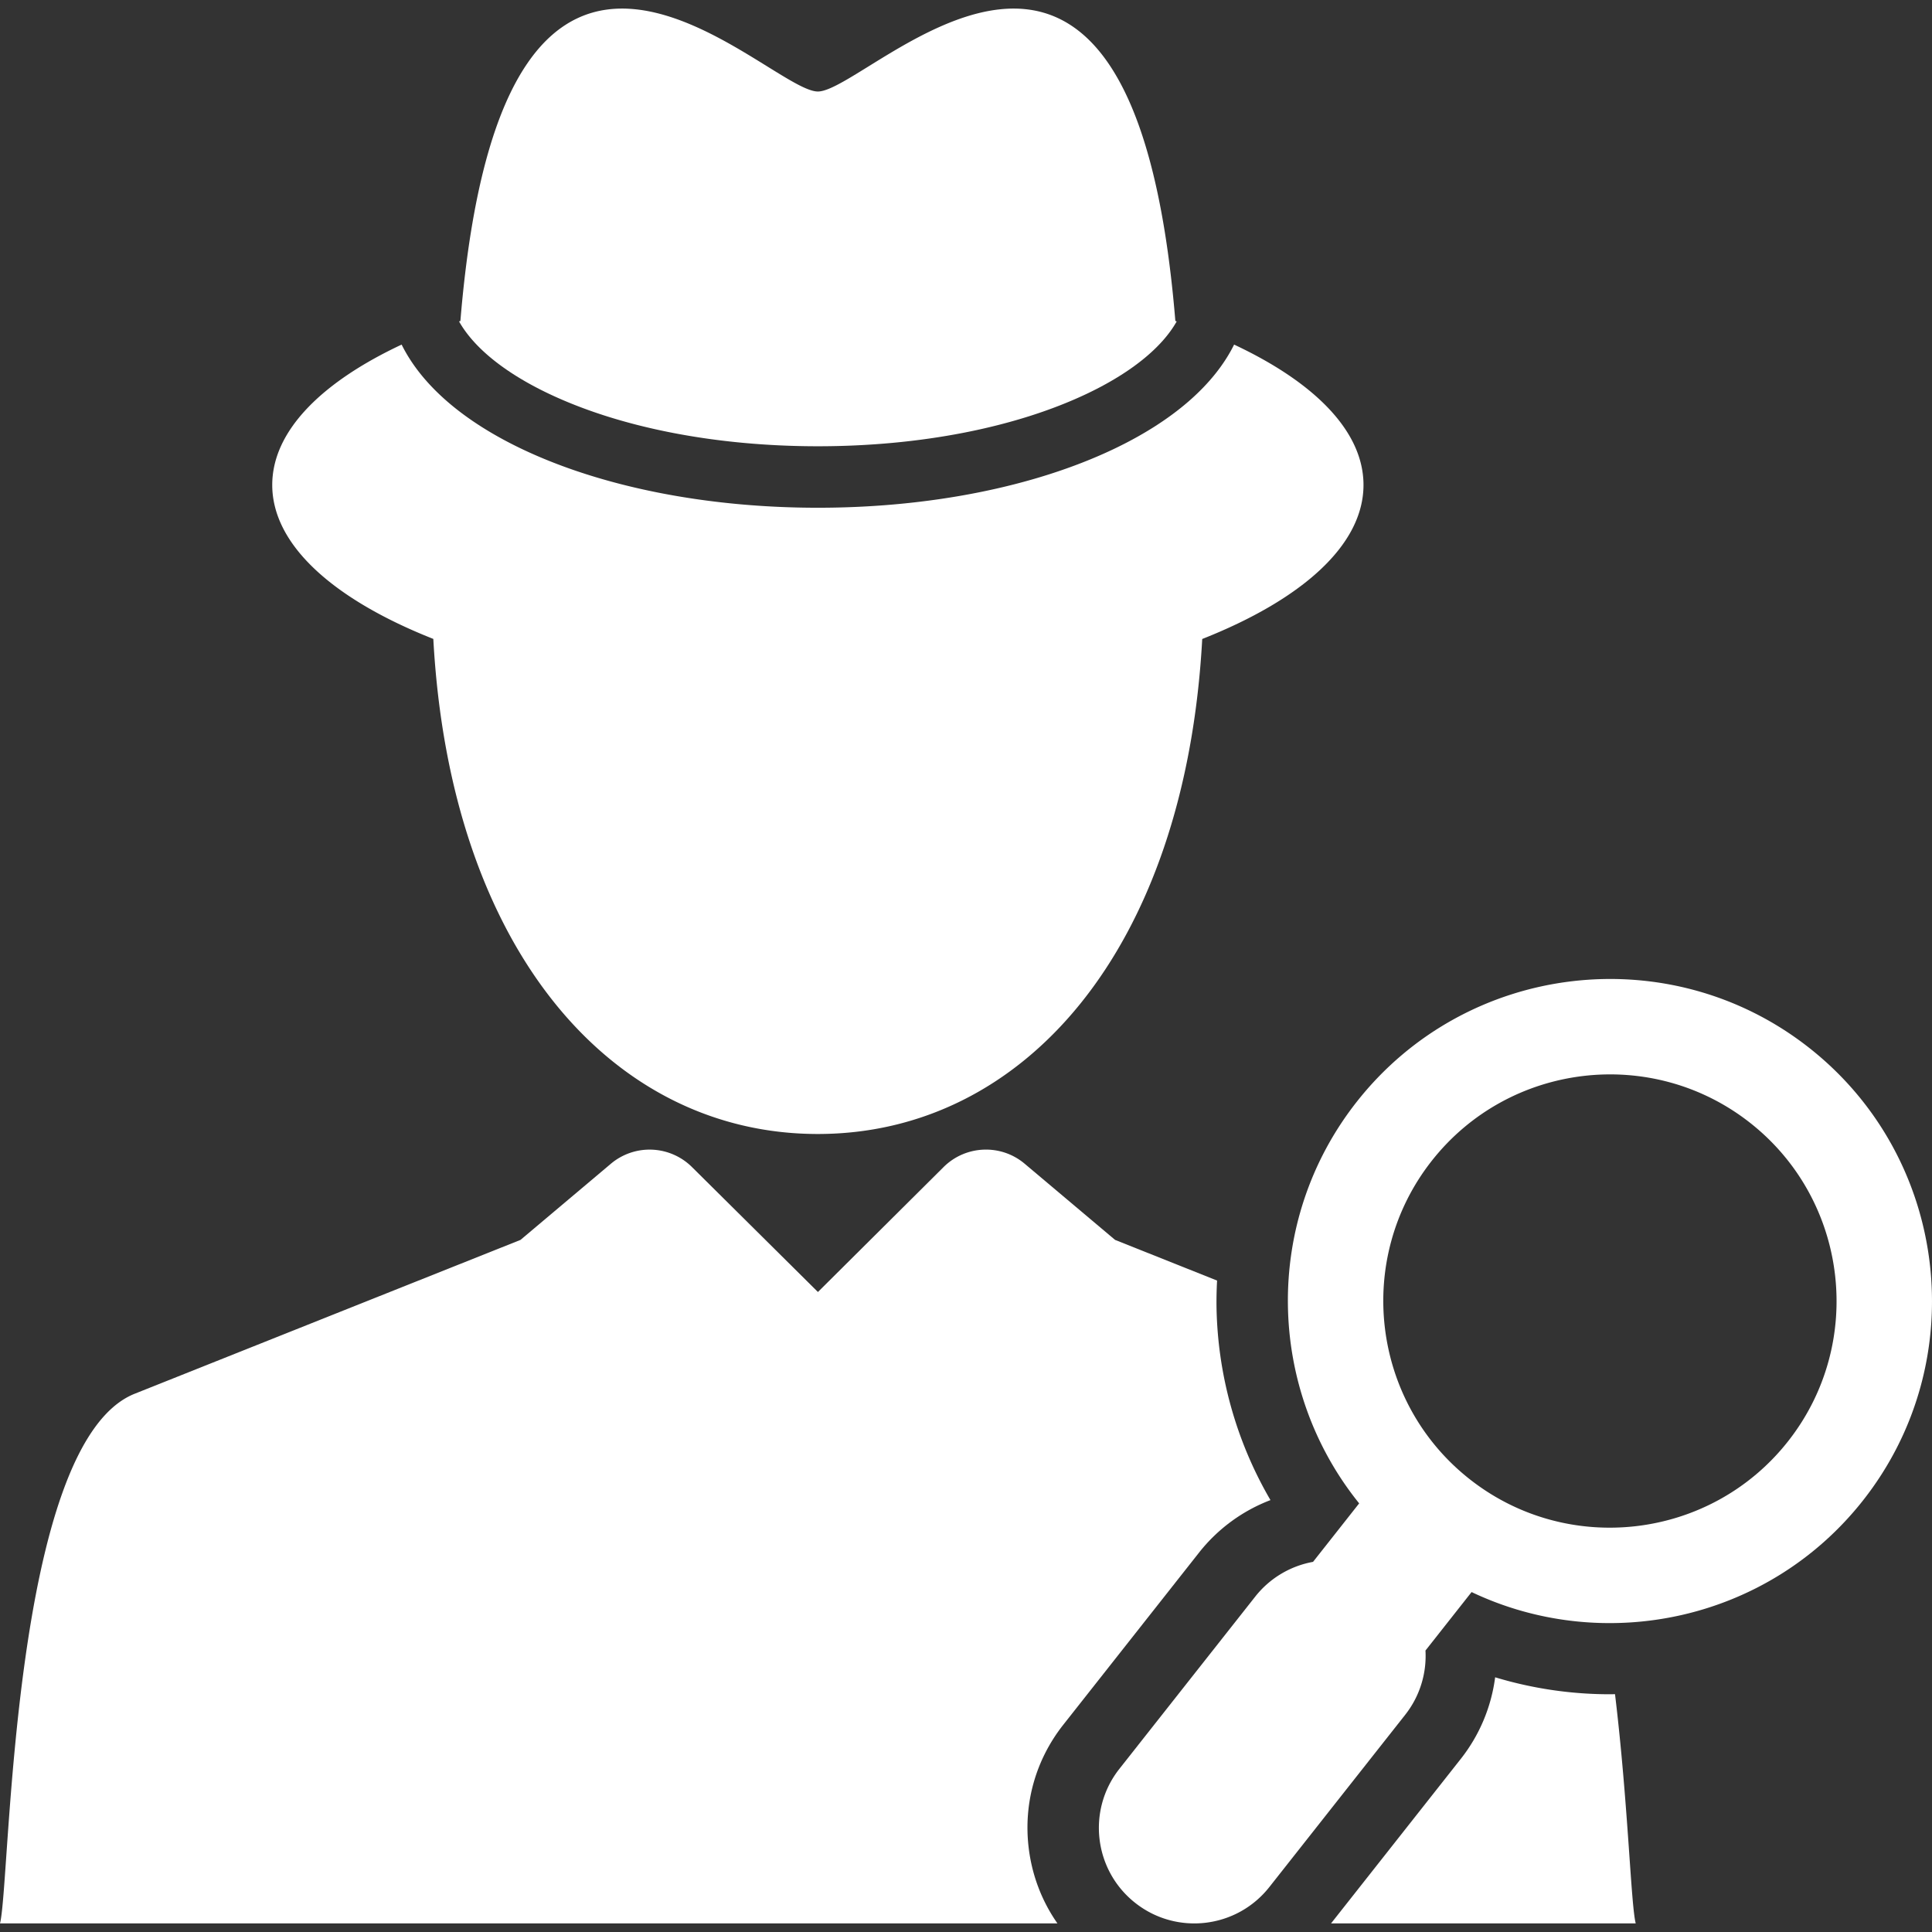 <svg xmlns="http://www.w3.org/2000/svg" version="1.1" xmlns:xlink="http://www.w3.org/1999/xlink" width="512" height="512" x="0" y="0" viewBox="0 0 421.551 421.551" style="enable-background:new 0 0 512 512" xml:space="preserve"><rect x="0" y="0" width="421.551" height="421.551" fill="#333333" stroke="none"/><g><path d="M261.63 338.759a36.348 36.348 0 0 1 15.579-11.446 86.452 86.452 0 0 1-11.777-42.464 87.127 87.127 0 0 1 .127-5.438l-22.257-8.874-19.711-16.606c-5.205-4.396-12.895-4.072-17.721.729l-27.4 27.247-27.48-27.257a13.124 13.124 0 0 0-17.709-.719l-19.709 16.606-84.166 33.562C2.306 314.889 2.326 410.868 0 419.679h230.729c-3.401-4.857-5.569-10.511-6.286-16.564-1.142-9.646 1.545-19.158 7.56-26.783l29.627-37.573zM351.16 369.677h-.006a86.494 86.494 0 0 1-24.922-3.701 36.282 36.282 0 0 1-7.505 17.813l-28.303 35.889h66.484c-1.062-4.006-1.64-26.112-4.521-50.02-.407.007-.815.019-1.227.019zM119.736 85.901c15.574 7.396 36.426 11.47 58.721 11.47 22.293 0 43.146-4.073 58.719-11.47 9.617-4.574 16.367-10.071 19.572-15.768l-.293-.103c-9.432-114.567-66.672-50.064-77.998-50.064-11.328 0-68.568-64.503-78 50.064-.1.034-.195.066-.293.103 3.203 5.698 9.953 11.195 19.572 15.768z" fill="#ffffff" opacity="1" data-original="#000000"></path><path d="M94.548 139.408c3.695 67.991 39.098 108.022 83.893 108.022s80.172-40.025 83.877-108.006c21.729-8.581 35.188-20.473 35.188-33.612 0-11.674-10.625-22.365-28.231-30.623-4.353 8.786-13.339 16.645-26.346 22.826-17.334 8.235-40.236 12.771-64.475 12.771-24.24 0-47.143-4.537-64.479-12.771-13.004-6.182-21.99-14.04-26.342-22.826-17.607 8.258-28.232 18.949-28.232 30.623.003 13.131 13.442 25.019 35.147 33.596zM394.814 228.682c-30.439-24.005-74.73-18.773-98.734 11.663-20.68 26.22-19.658 62.727.481 87.681l-10.063 12.764a20.752 20.752 0 0 0-12.619 7.588l-29.633 37.572c-7.125 9.031-5.576 22.13 3.457 29.253 9.031 7.124 22.129 5.577 29.256-3.455l29.631-37.571a20.737 20.737 0 0 0 4.439-14.039l10.063-12.76c28.965 13.771 64.697 6.262 85.383-19.963 24.007-30.436 18.775-74.73-11.661-98.733zm-4.697 85.833c-16.892 21.418-48.06 25.101-69.476 8.207-21.42-16.895-25.102-48.061-8.207-69.479 16.894-21.419 48.062-25.102 69.478-8.209 21.418 16.893 25.1 48.061 8.205 69.481z" fill="#ffffff" opacity="1" data-original="#000000"></path></g></svg>